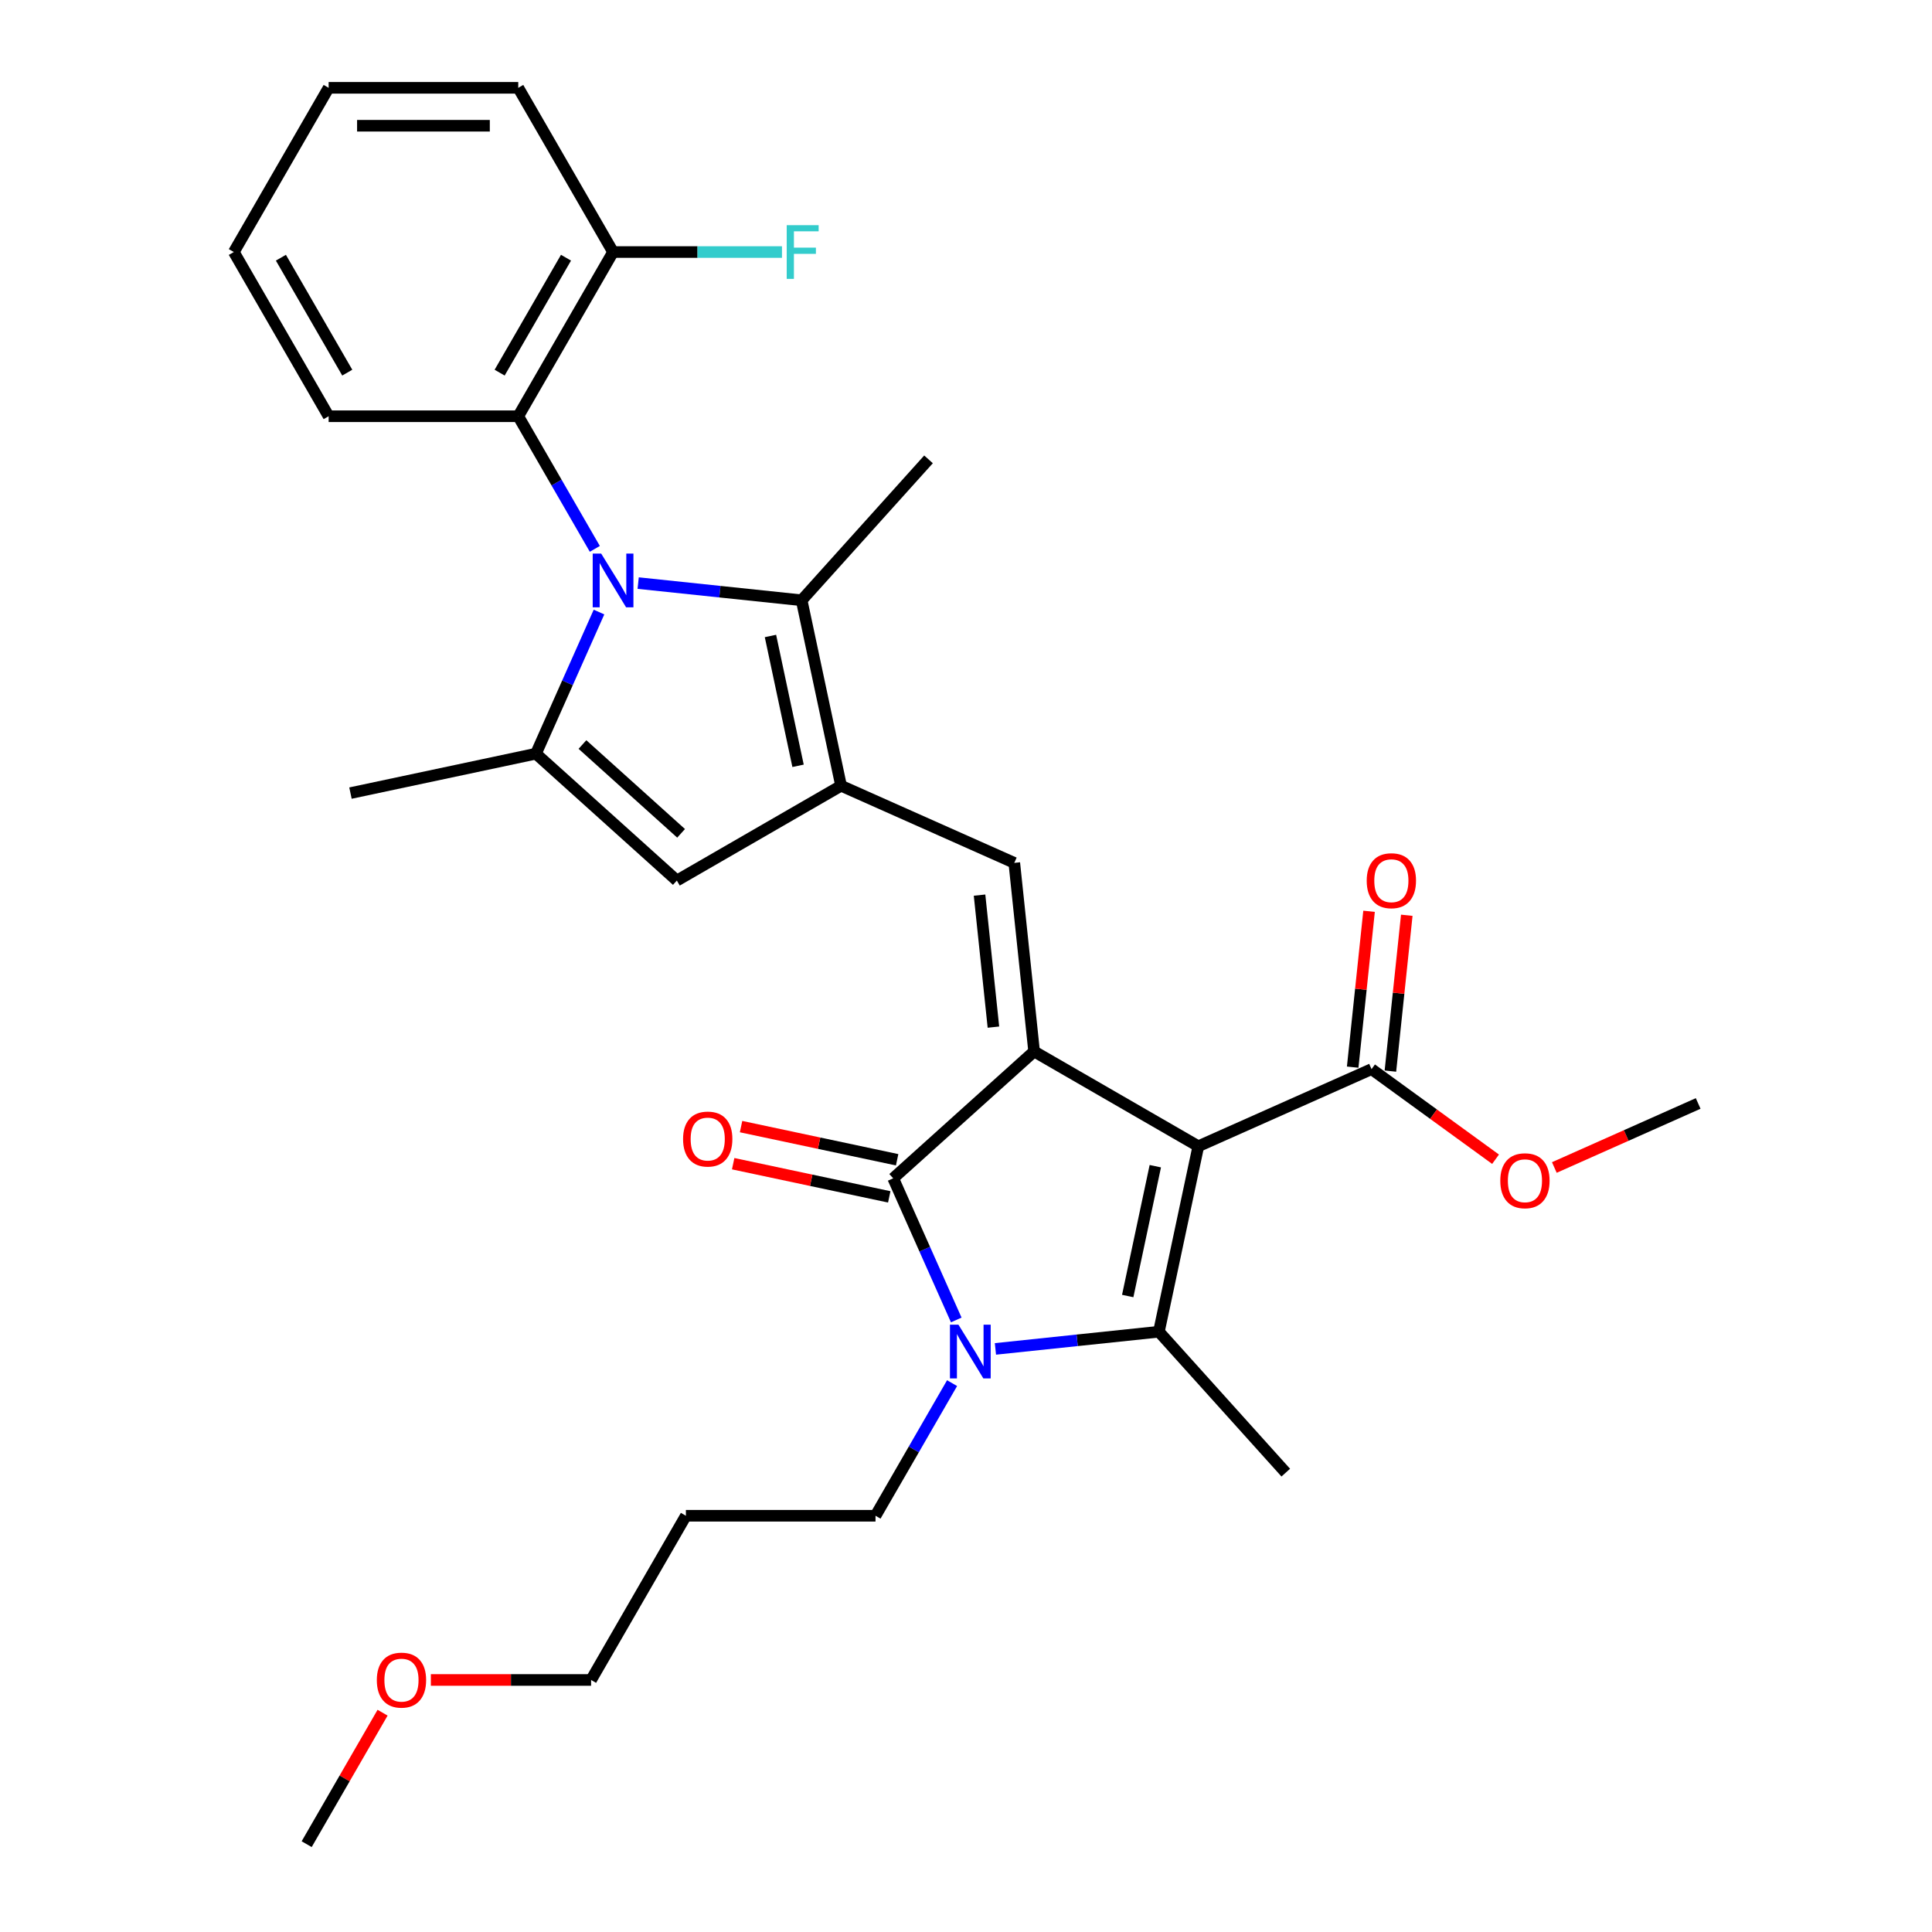<?xml version='1.0' encoding='iso-8859-1'?>
<svg version='1.1' baseProfile='full'
              xmlns='http://www.w3.org/2000/svg'
                      xmlns:rdkit='http://www.rdkit.org/xml'
                      xmlns:xlink='http://www.w3.org/1999/xlink'
                  xml:space='preserve'
width='1000px' height='1000px' viewBox='0 0 1000 1000'>
<!-- END OF HEADER -->
<rect style='opacity:1.0;fill:#FFFFFF;stroke:none' width='1000' height='1000' x='0' y='0'> </rect>
<path class='bond-0' d='M 620.248,593.299 L 535.252,544.227' style='fill:none;fill-rule:evenodd;stroke:#000000;stroke-width:6px;stroke-linecap:butt;stroke-linejoin:miter;stroke-opacity:1' />
<path class='bond-1' d='M 620.248,593.299 L 599.843,689.299' style='fill:none;fill-rule:evenodd;stroke:#000000;stroke-width:6px;stroke-linecap:butt;stroke-linejoin:miter;stroke-opacity:1' />
<path class='bond-1' d='M 597.987,603.618 L 583.703,670.818' style='fill:none;fill-rule:evenodd;stroke:#000000;stroke-width:6px;stroke-linecap:butt;stroke-linejoin:miter;stroke-opacity:1' />
<path class='bond-10' d='M 620.248,593.299 L 709.908,553.38' style='fill:none;fill-rule:evenodd;stroke:#000000;stroke-width:6px;stroke-linecap:butt;stroke-linejoin:miter;stroke-opacity:1' />
<path class='bond-4' d='M 535.252,544.227 L 462.317,609.898' style='fill:none;fill-rule:evenodd;stroke:#000000;stroke-width:6px;stroke-linecap:butt;stroke-linejoin:miter;stroke-opacity:1' />
<path class='bond-6' d='M 535.252,544.227 L 524.993,446.62' style='fill:none;fill-rule:evenodd;stroke:#000000;stroke-width:6px;stroke-linecap:butt;stroke-linejoin:miter;stroke-opacity:1' />
<path class='bond-6' d='M 514.192,531.638 L 507.011,463.313' style='fill:none;fill-rule:evenodd;stroke:#000000;stroke-width:6px;stroke-linecap:butt;stroke-linejoin:miter;stroke-opacity:1' />
<path class='bond-3' d='M 599.843,689.299 L 557.536,693.746' style='fill:none;fill-rule:evenodd;stroke:#000000;stroke-width:6px;stroke-linecap:butt;stroke-linejoin:miter;stroke-opacity:1' />
<path class='bond-3' d='M 557.536,693.746 L 515.23,698.192' style='fill:none;fill-rule:evenodd;stroke:#0000FF;stroke-width:6px;stroke-linecap:butt;stroke-linejoin:miter;stroke-opacity:1' />
<path class='bond-16' d='M 599.843,689.299 L 665.514,762.235' style='fill:none;fill-rule:evenodd;stroke:#000000;stroke-width:6px;stroke-linecap:butt;stroke-linejoin:miter;stroke-opacity:1' />
<path class='bond-2' d='M 330.316,301.808 L 372.622,306.254' style='fill:none;fill-rule:evenodd;stroke:#0000FF;stroke-width:6px;stroke-linecap:butt;stroke-linejoin:miter;stroke-opacity:1' />
<path class='bond-2' d='M 372.622,306.254 L 414.928,310.701' style='fill:none;fill-rule:evenodd;stroke:#000000;stroke-width:6px;stroke-linecap:butt;stroke-linejoin:miter;stroke-opacity:1' />
<path class='bond-11' d='M 307.881,284.091 L 288.065,249.769' style='fill:none;fill-rule:evenodd;stroke:#0000FF;stroke-width:6px;stroke-linecap:butt;stroke-linejoin:miter;stroke-opacity:1' />
<path class='bond-11' d='M 288.065,249.769 L 268.249,215.446' style='fill:none;fill-rule:evenodd;stroke:#000000;stroke-width:6px;stroke-linecap:butt;stroke-linejoin:miter;stroke-opacity:1' />
<path class='bond-31' d='M 310.041,316.793 L 293.722,353.447' style='fill:none;fill-rule:evenodd;stroke:#0000FF;stroke-width:6px;stroke-linecap:butt;stroke-linejoin:miter;stroke-opacity:1' />
<path class='bond-31' d='M 293.722,353.447 L 277.402,390.102' style='fill:none;fill-rule:evenodd;stroke:#000000;stroke-width:6px;stroke-linecap:butt;stroke-linejoin:miter;stroke-opacity:1' />
<path class='bond-15' d='M 492.795,715.909 L 472.979,750.231' style='fill:none;fill-rule:evenodd;stroke:#0000FF;stroke-width:6px;stroke-linecap:butt;stroke-linejoin:miter;stroke-opacity:1' />
<path class='bond-15' d='M 472.979,750.231 L 453.163,784.554' style='fill:none;fill-rule:evenodd;stroke:#000000;stroke-width:6px;stroke-linecap:butt;stroke-linejoin:miter;stroke-opacity:1' />
<path class='bond-30' d='M 494.956,683.207 L 478.636,646.553' style='fill:none;fill-rule:evenodd;stroke:#0000FF;stroke-width:6px;stroke-linecap:butt;stroke-linejoin:miter;stroke-opacity:1' />
<path class='bond-30' d='M 478.636,646.553 L 462.317,609.898' style='fill:none;fill-rule:evenodd;stroke:#000000;stroke-width:6px;stroke-linecap:butt;stroke-linejoin:miter;stroke-opacity:1' />
<path class='bond-12' d='M 464.357,600.298 L 423.963,591.713' style='fill:none;fill-rule:evenodd;stroke:#000000;stroke-width:6px;stroke-linecap:butt;stroke-linejoin:miter;stroke-opacity:1' />
<path class='bond-12' d='M 423.963,591.713 L 383.57,583.127' style='fill:none;fill-rule:evenodd;stroke:#FF0000;stroke-width:6px;stroke-linecap:butt;stroke-linejoin:miter;stroke-opacity:1' />
<path class='bond-12' d='M 460.276,619.498 L 419.882,610.913' style='fill:none;fill-rule:evenodd;stroke:#000000;stroke-width:6px;stroke-linecap:butt;stroke-linejoin:miter;stroke-opacity:1' />
<path class='bond-12' d='M 419.882,610.913 L 379.488,602.327' style='fill:none;fill-rule:evenodd;stroke:#FF0000;stroke-width:6px;stroke-linecap:butt;stroke-linejoin:miter;stroke-opacity:1' />
<path class='bond-5' d='M 435.334,406.701 L 524.993,446.62' style='fill:none;fill-rule:evenodd;stroke:#000000;stroke-width:6px;stroke-linecap:butt;stroke-linejoin:miter;stroke-opacity:1' />
<path class='bond-8' d='M 435.334,406.701 L 414.928,310.701' style='fill:none;fill-rule:evenodd;stroke:#000000;stroke-width:6px;stroke-linecap:butt;stroke-linejoin:miter;stroke-opacity:1' />
<path class='bond-8' d='M 413.073,396.382 L 398.789,329.182' style='fill:none;fill-rule:evenodd;stroke:#000000;stroke-width:6px;stroke-linecap:butt;stroke-linejoin:miter;stroke-opacity:1' />
<path class='bond-9' d='M 435.334,406.701 L 350.338,455.773' style='fill:none;fill-rule:evenodd;stroke:#000000;stroke-width:6px;stroke-linecap:butt;stroke-linejoin:miter;stroke-opacity:1' />
<path class='bond-7' d='M 277.402,390.102 L 350.338,455.773' style='fill:none;fill-rule:evenodd;stroke:#000000;stroke-width:6px;stroke-linecap:butt;stroke-linejoin:miter;stroke-opacity:1' />
<path class='bond-7' d='M 301.477,385.365 L 352.532,431.335' style='fill:none;fill-rule:evenodd;stroke:#000000;stroke-width:6px;stroke-linecap:butt;stroke-linejoin:miter;stroke-opacity:1' />
<path class='bond-18' d='M 277.402,390.102 L 181.402,410.507' style='fill:none;fill-rule:evenodd;stroke:#000000;stroke-width:6px;stroke-linecap:butt;stroke-linejoin:miter;stroke-opacity:1' />
<path class='bond-20' d='M 414.928,310.701 L 480.6,237.765' style='fill:none;fill-rule:evenodd;stroke:#000000;stroke-width:6px;stroke-linecap:butt;stroke-linejoin:miter;stroke-opacity:1' />
<path class='bond-14' d='M 719.668,554.406 L 723.908,514.072' style='fill:none;fill-rule:evenodd;stroke:#000000;stroke-width:6px;stroke-linecap:butt;stroke-linejoin:miter;stroke-opacity:1' />
<path class='bond-14' d='M 723.908,514.072 L 728.147,473.739' style='fill:none;fill-rule:evenodd;stroke:#FF0000;stroke-width:6px;stroke-linecap:butt;stroke-linejoin:miter;stroke-opacity:1' />
<path class='bond-14' d='M 700.147,552.354 L 704.386,512.021' style='fill:none;fill-rule:evenodd;stroke:#000000;stroke-width:6px;stroke-linecap:butt;stroke-linejoin:miter;stroke-opacity:1' />
<path class='bond-14' d='M 704.386,512.021 L 708.625,471.687' style='fill:none;fill-rule:evenodd;stroke:#FF0000;stroke-width:6px;stroke-linecap:butt;stroke-linejoin:miter;stroke-opacity:1' />
<path class='bond-17' d='M 709.908,553.38 L 742.002,576.698' style='fill:none;fill-rule:evenodd;stroke:#000000;stroke-width:6px;stroke-linecap:butt;stroke-linejoin:miter;stroke-opacity:1' />
<path class='bond-17' d='M 742.002,576.698 L 774.096,600.016' style='fill:none;fill-rule:evenodd;stroke:#FF0000;stroke-width:6px;stroke-linecap:butt;stroke-linejoin:miter;stroke-opacity:1' />
<path class='bond-13' d='M 268.249,215.446 L 317.321,130.45' style='fill:none;fill-rule:evenodd;stroke:#000000;stroke-width:6px;stroke-linecap:butt;stroke-linejoin:miter;stroke-opacity:1' />
<path class='bond-13' d='M 258.611,192.882 L 292.961,133.385' style='fill:none;fill-rule:evenodd;stroke:#000000;stroke-width:6px;stroke-linecap:butt;stroke-linejoin:miter;stroke-opacity:1' />
<path class='bond-22' d='M 268.249,215.446 L 170.104,215.446' style='fill:none;fill-rule:evenodd;stroke:#000000;stroke-width:6px;stroke-linecap:butt;stroke-linejoin:miter;stroke-opacity:1' />
<path class='bond-19' d='M 317.321,130.45 L 361.035,130.45' style='fill:none;fill-rule:evenodd;stroke:#000000;stroke-width:6px;stroke-linecap:butt;stroke-linejoin:miter;stroke-opacity:1' />
<path class='bond-19' d='M 361.035,130.45 L 404.749,130.45' style='fill:none;fill-rule:evenodd;stroke:#33CCCC;stroke-width:6px;stroke-linecap:butt;stroke-linejoin:miter;stroke-opacity:1' />
<path class='bond-24' d='M 317.321,130.45 L 268.249,45.455' style='fill:none;fill-rule:evenodd;stroke:#000000;stroke-width:6px;stroke-linecap:butt;stroke-linejoin:miter;stroke-opacity:1' />
<path class='bond-21' d='M 453.163,784.554 L 355.019,784.554' style='fill:none;fill-rule:evenodd;stroke:#000000;stroke-width:6px;stroke-linecap:butt;stroke-linejoin:miter;stroke-opacity:1' />
<path class='bond-26' d='M 804.521,604.295 L 841.744,587.722' style='fill:none;fill-rule:evenodd;stroke:#FF0000;stroke-width:6px;stroke-linecap:butt;stroke-linejoin:miter;stroke-opacity:1' />
<path class='bond-26' d='M 841.744,587.722 L 878.968,571.149' style='fill:none;fill-rule:evenodd;stroke:#000000;stroke-width:6px;stroke-linecap:butt;stroke-linejoin:miter;stroke-opacity:1' />
<path class='bond-25' d='M 355.019,784.554 L 305.946,869.55' style='fill:none;fill-rule:evenodd;stroke:#000000;stroke-width:6px;stroke-linecap:butt;stroke-linejoin:miter;stroke-opacity:1' />
<path class='bond-28' d='M 170.104,215.446 L 121.032,130.45' style='fill:none;fill-rule:evenodd;stroke:#000000;stroke-width:6px;stroke-linecap:butt;stroke-linejoin:miter;stroke-opacity:1' />
<path class='bond-28' d='M 179.743,192.882 L 145.392,133.385' style='fill:none;fill-rule:evenodd;stroke:#000000;stroke-width:6px;stroke-linecap:butt;stroke-linejoin:miter;stroke-opacity:1' />
<path class='bond-23' d='M 223.014,869.55 L 264.48,869.55' style='fill:none;fill-rule:evenodd;stroke:#FF0000;stroke-width:6px;stroke-linecap:butt;stroke-linejoin:miter;stroke-opacity:1' />
<path class='bond-23' d='M 264.48,869.55 L 305.946,869.55' style='fill:none;fill-rule:evenodd;stroke:#000000;stroke-width:6px;stroke-linecap:butt;stroke-linejoin:miter;stroke-opacity:1' />
<path class='bond-27' d='M 198.021,886.489 L 178.375,920.517' style='fill:none;fill-rule:evenodd;stroke:#FF0000;stroke-width:6px;stroke-linecap:butt;stroke-linejoin:miter;stroke-opacity:1' />
<path class='bond-27' d='M 178.375,920.517 L 158.729,954.545' style='fill:none;fill-rule:evenodd;stroke:#000000;stroke-width:6px;stroke-linecap:butt;stroke-linejoin:miter;stroke-opacity:1' />
<path class='bond-32' d='M 268.249,45.455 L 170.104,45.455' style='fill:none;fill-rule:evenodd;stroke:#000000;stroke-width:6px;stroke-linecap:butt;stroke-linejoin:miter;stroke-opacity:1' />
<path class='bond-32' d='M 253.527,65.084 L 184.826,65.084' style='fill:none;fill-rule:evenodd;stroke:#000000;stroke-width:6px;stroke-linecap:butt;stroke-linejoin:miter;stroke-opacity:1' />
<path class='bond-29' d='M 121.032,130.45 L 170.104,45.455' style='fill:none;fill-rule:evenodd;stroke:#000000;stroke-width:6px;stroke-linecap:butt;stroke-linejoin:miter;stroke-opacity:1' />
<path  class='atom-3' d='M 311.177 286.545
L 320.285 301.266
Q 321.188 302.719, 322.641 305.349
Q 324.093 307.979, 324.172 308.136
L 324.172 286.545
L 327.862 286.545
L 327.862 314.339
L 324.054 314.339
L 314.279 298.243
Q 313.14 296.359, 311.923 294.2
Q 310.746 292.041, 310.392 291.373
L 310.392 314.339
L 306.781 314.339
L 306.781 286.545
L 311.177 286.545
' fill='#0000FF'/>
<path  class='atom-4' d='M 496.092 685.661
L 505.2 700.383
Q 506.103 701.835, 507.555 704.465
Q 509.008 707.096, 509.086 707.253
L 509.086 685.661
L 512.776 685.661
L 512.776 713.455
L 508.968 713.455
L 499.193 697.36
Q 498.055 695.475, 496.838 693.316
Q 495.66 691.157, 495.307 690.49
L 495.307 713.455
L 491.695 713.455
L 491.695 685.661
L 496.092 685.661
' fill='#0000FF'/>
<path  class='atom-13' d='M 353.558 589.572
Q 353.558 582.898, 356.855 579.168
Q 360.153 575.439, 366.317 575.439
Q 372.48 575.439, 375.778 579.168
Q 379.075 582.898, 379.075 589.572
Q 379.075 596.324, 375.738 600.171
Q 372.402 603.979, 366.317 603.979
Q 360.192 603.979, 356.855 600.171
Q 353.558 596.363, 353.558 589.572
M 366.317 600.839
Q 370.556 600.839, 372.833 598.012
Q 375.15 595.146, 375.15 589.572
Q 375.15 584.115, 372.833 581.367
Q 370.556 578.579, 366.317 578.579
Q 362.077 578.579, 359.761 581.327
Q 357.484 584.075, 357.484 589.572
Q 357.484 595.185, 359.761 598.012
Q 362.077 600.839, 366.317 600.839
' fill='#FF0000'/>
<path  class='atom-15' d='M 707.408 455.852
Q 707.408 449.178, 710.705 445.448
Q 714.003 441.719, 720.167 441.719
Q 726.33 441.719, 729.628 445.448
Q 732.925 449.178, 732.925 455.852
Q 732.925 462.604, 729.589 466.451
Q 726.252 470.259, 720.167 470.259
Q 714.042 470.259, 710.705 466.451
Q 707.408 462.643, 707.408 455.852
M 720.167 467.119
Q 724.406 467.119, 726.683 464.292
Q 729 461.426, 729 455.852
Q 729 450.395, 726.683 447.647
Q 724.406 444.859, 720.167 444.859
Q 715.927 444.859, 713.611 447.607
Q 711.334 450.356, 711.334 455.852
Q 711.334 461.466, 713.611 464.292
Q 715.927 467.119, 720.167 467.119
' fill='#FF0000'/>
<path  class='atom-18' d='M 776.55 611.147
Q 776.55 604.473, 779.847 600.743
Q 783.145 597.014, 789.308 597.014
Q 795.472 597.014, 798.77 600.743
Q 802.067 604.473, 802.067 611.147
Q 802.067 617.899, 798.73 621.746
Q 795.393 625.554, 789.308 625.554
Q 783.184 625.554, 779.847 621.746
Q 776.55 617.938, 776.55 611.147
M 789.308 622.414
Q 793.548 622.414, 795.825 619.587
Q 798.141 616.721, 798.141 611.147
Q 798.141 605.69, 795.825 602.942
Q 793.548 600.154, 789.308 600.154
Q 785.069 600.154, 782.752 602.903
Q 780.475 605.651, 780.475 611.147
Q 780.475 616.761, 782.752 619.587
Q 785.069 622.414, 789.308 622.414
' fill='#FF0000'/>
<path  class='atom-20' d='M 407.202 116.553
L 423.73 116.553
L 423.73 119.733
L 410.932 119.733
L 410.932 128.173
L 422.316 128.173
L 422.316 131.393
L 410.932 131.393
L 410.932 144.348
L 407.202 144.348
L 407.202 116.553
' fill='#33CCCC'/>
<path  class='atom-24' d='M 195.043 869.628
Q 195.043 862.954, 198.34 859.225
Q 201.638 855.495, 207.802 855.495
Q 213.965 855.495, 217.263 859.225
Q 220.56 862.954, 220.56 869.628
Q 220.56 876.381, 217.223 880.228
Q 213.887 884.036, 207.802 884.036
Q 201.677 884.036, 198.34 880.228
Q 195.043 876.42, 195.043 869.628
M 207.802 880.895
Q 212.041 880.895, 214.318 878.069
Q 216.635 875.203, 216.635 869.628
Q 216.635 864.171, 214.318 861.423
Q 212.041 858.636, 207.802 858.636
Q 203.562 858.636, 201.246 861.384
Q 198.969 864.132, 198.969 869.628
Q 198.969 875.242, 201.246 878.069
Q 203.562 880.895, 207.802 880.895
' fill='#FF0000'/>
</svg>
